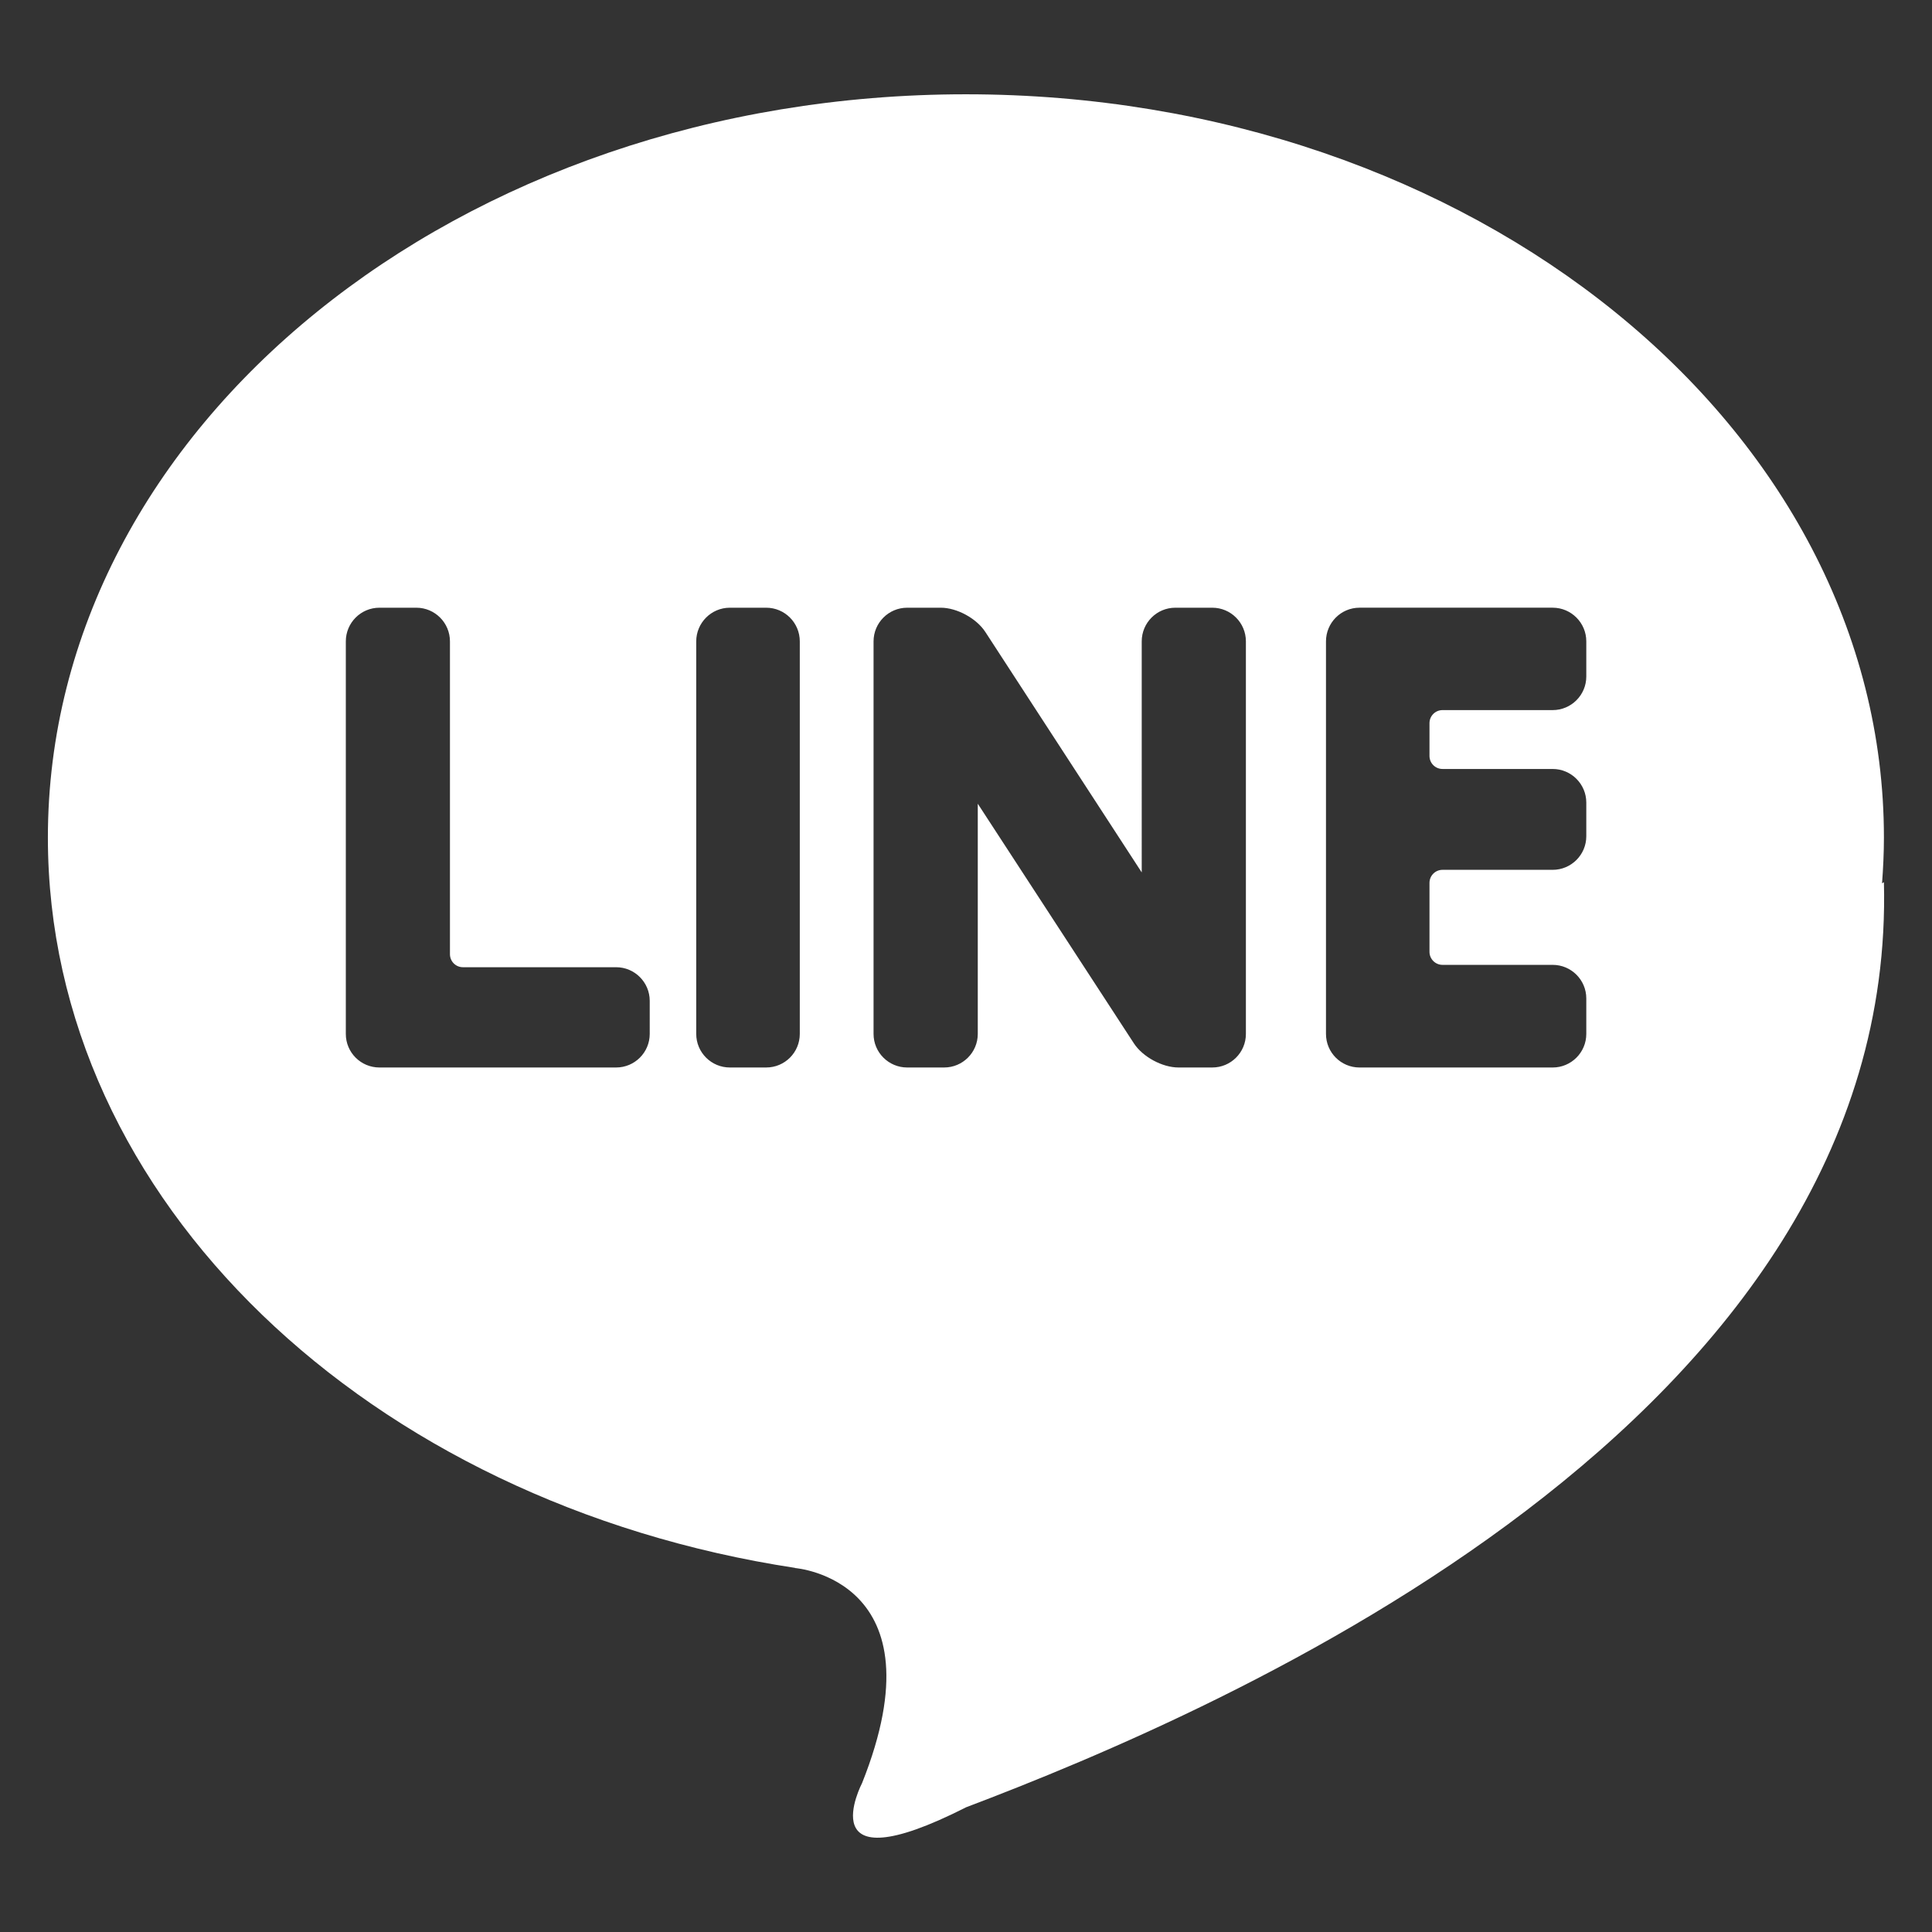 <?xml version="1.0" encoding="utf-8"?>
<!-- Generator: Adobe Illustrator 16.0.0, SVG Export Plug-In . SVG Version: 6.00 Build 0)  -->
<!DOCTYPE svg PUBLIC "-//W3C//DTD SVG 1.1//EN" "http://www.w3.org/Graphics/SVG/1.1/DTD/svg11.dtd">
<svg version="1.1" id="Capa_3" xmlns="http://www.w3.org/2000/svg" xmlns:xlink="http://www.w3.org/1999/xlink" x="0px" y="0px"
	 width="283.465px" height="283.465px" viewBox="0 0 283.465 283.465" enable-background="new 0 0 283.465 283.465"
	 xml:space="preserve">
<rect x="0" y="0" width="283.465" height="283.465" fill="#333333" stroke="none"/>
<path fill="#FFFFFF" d="M276.411,129.433l-0.274,0.171c0.163-2.222,0.274-4.451,0.274-6.708
	c0-60.232-60.308-109.062-134.692-109.062S7.026,62.664,7.026,122.896c0,53.295,47.226,97.639,109.637,107.148l-0.026,0.019
	c0,0,21.757,1.644,9.855,31.535c0,0-8.044,15.392,15.264,3.565C179.279,250.938,278.4,208.623,276.411,129.433z M95.329,151.699
	c0,2.721-2.214,4.924-4.926,4.924H55.664c-2.721,0-4.925-2.203-4.925-4.924V94.1c0-2.721,2.206-4.936,4.925-4.936h5.427
	c2.713,0,4.926,2.215,4.926,4.936v45.898c0,1.062,0.854,1.913,1.905,1.913h22.48c2.712,0,4.926,2.215,4.926,4.929L95.329,151.699
	L95.329,151.699z M117.346,151.699c0,2.721-2.205,4.924-4.927,4.924h-5.341c-2.712,0-4.926-2.203-4.926-4.924V94.1
	c0-2.721,2.214-4.936,4.926-4.936h5.341c2.722,0,4.927,2.215,4.927,4.936V151.699z M182.799,151.699
	c0,2.721-2.208,4.924-4.929,4.924h-4.96c-2.379,0-5.256-1.559-6.549-3.549l-22.901-35.151v33.776c0,2.721-2.214,4.924-4.929,4.924
	h-5.433c-2.713,0-4.929-2.203-4.929-4.924V94.1c0-2.721,2.215-4.936,4.929-4.936h4.936c2.368,0,5.243,1.569,6.536,3.559
	l22.945,35.279V94.1c0-2.722,2.205-4.936,4.928-4.936h5.427c2.721,0,4.929,2.214,4.929,4.936V151.699L182.799,151.699z
	 M232.743,99.261c0,2.721-2.218,4.925-4.927,4.925h-16.168c-1.06,0-1.912,0.862-1.912,1.912v4.814c0,1.059,0.855,1.912,1.912,1.912
	h16.168c2.709,0,4.927,2.213,4.927,4.927v4.944c0,2.721-2.218,4.927-4.927,4.927h-16.168c-1.06,0-1.912,0.861-1.912,1.91v10.121
	c0,1.051,0.855,1.912,1.912,1.912h16.168c2.709,0,4.927,2.205,4.927,4.926v5.207c0,2.721-2.218,4.926-4.927,4.926h-28.346
	c-2.724,0-4.92-2.205-4.92-4.926v-57.6c0-2.721,2.196-4.936,4.92-4.936h28.346c2.709,0,4.927,2.215,4.927,4.936V99.261
	L232.743,99.261z"/>
</svg>
